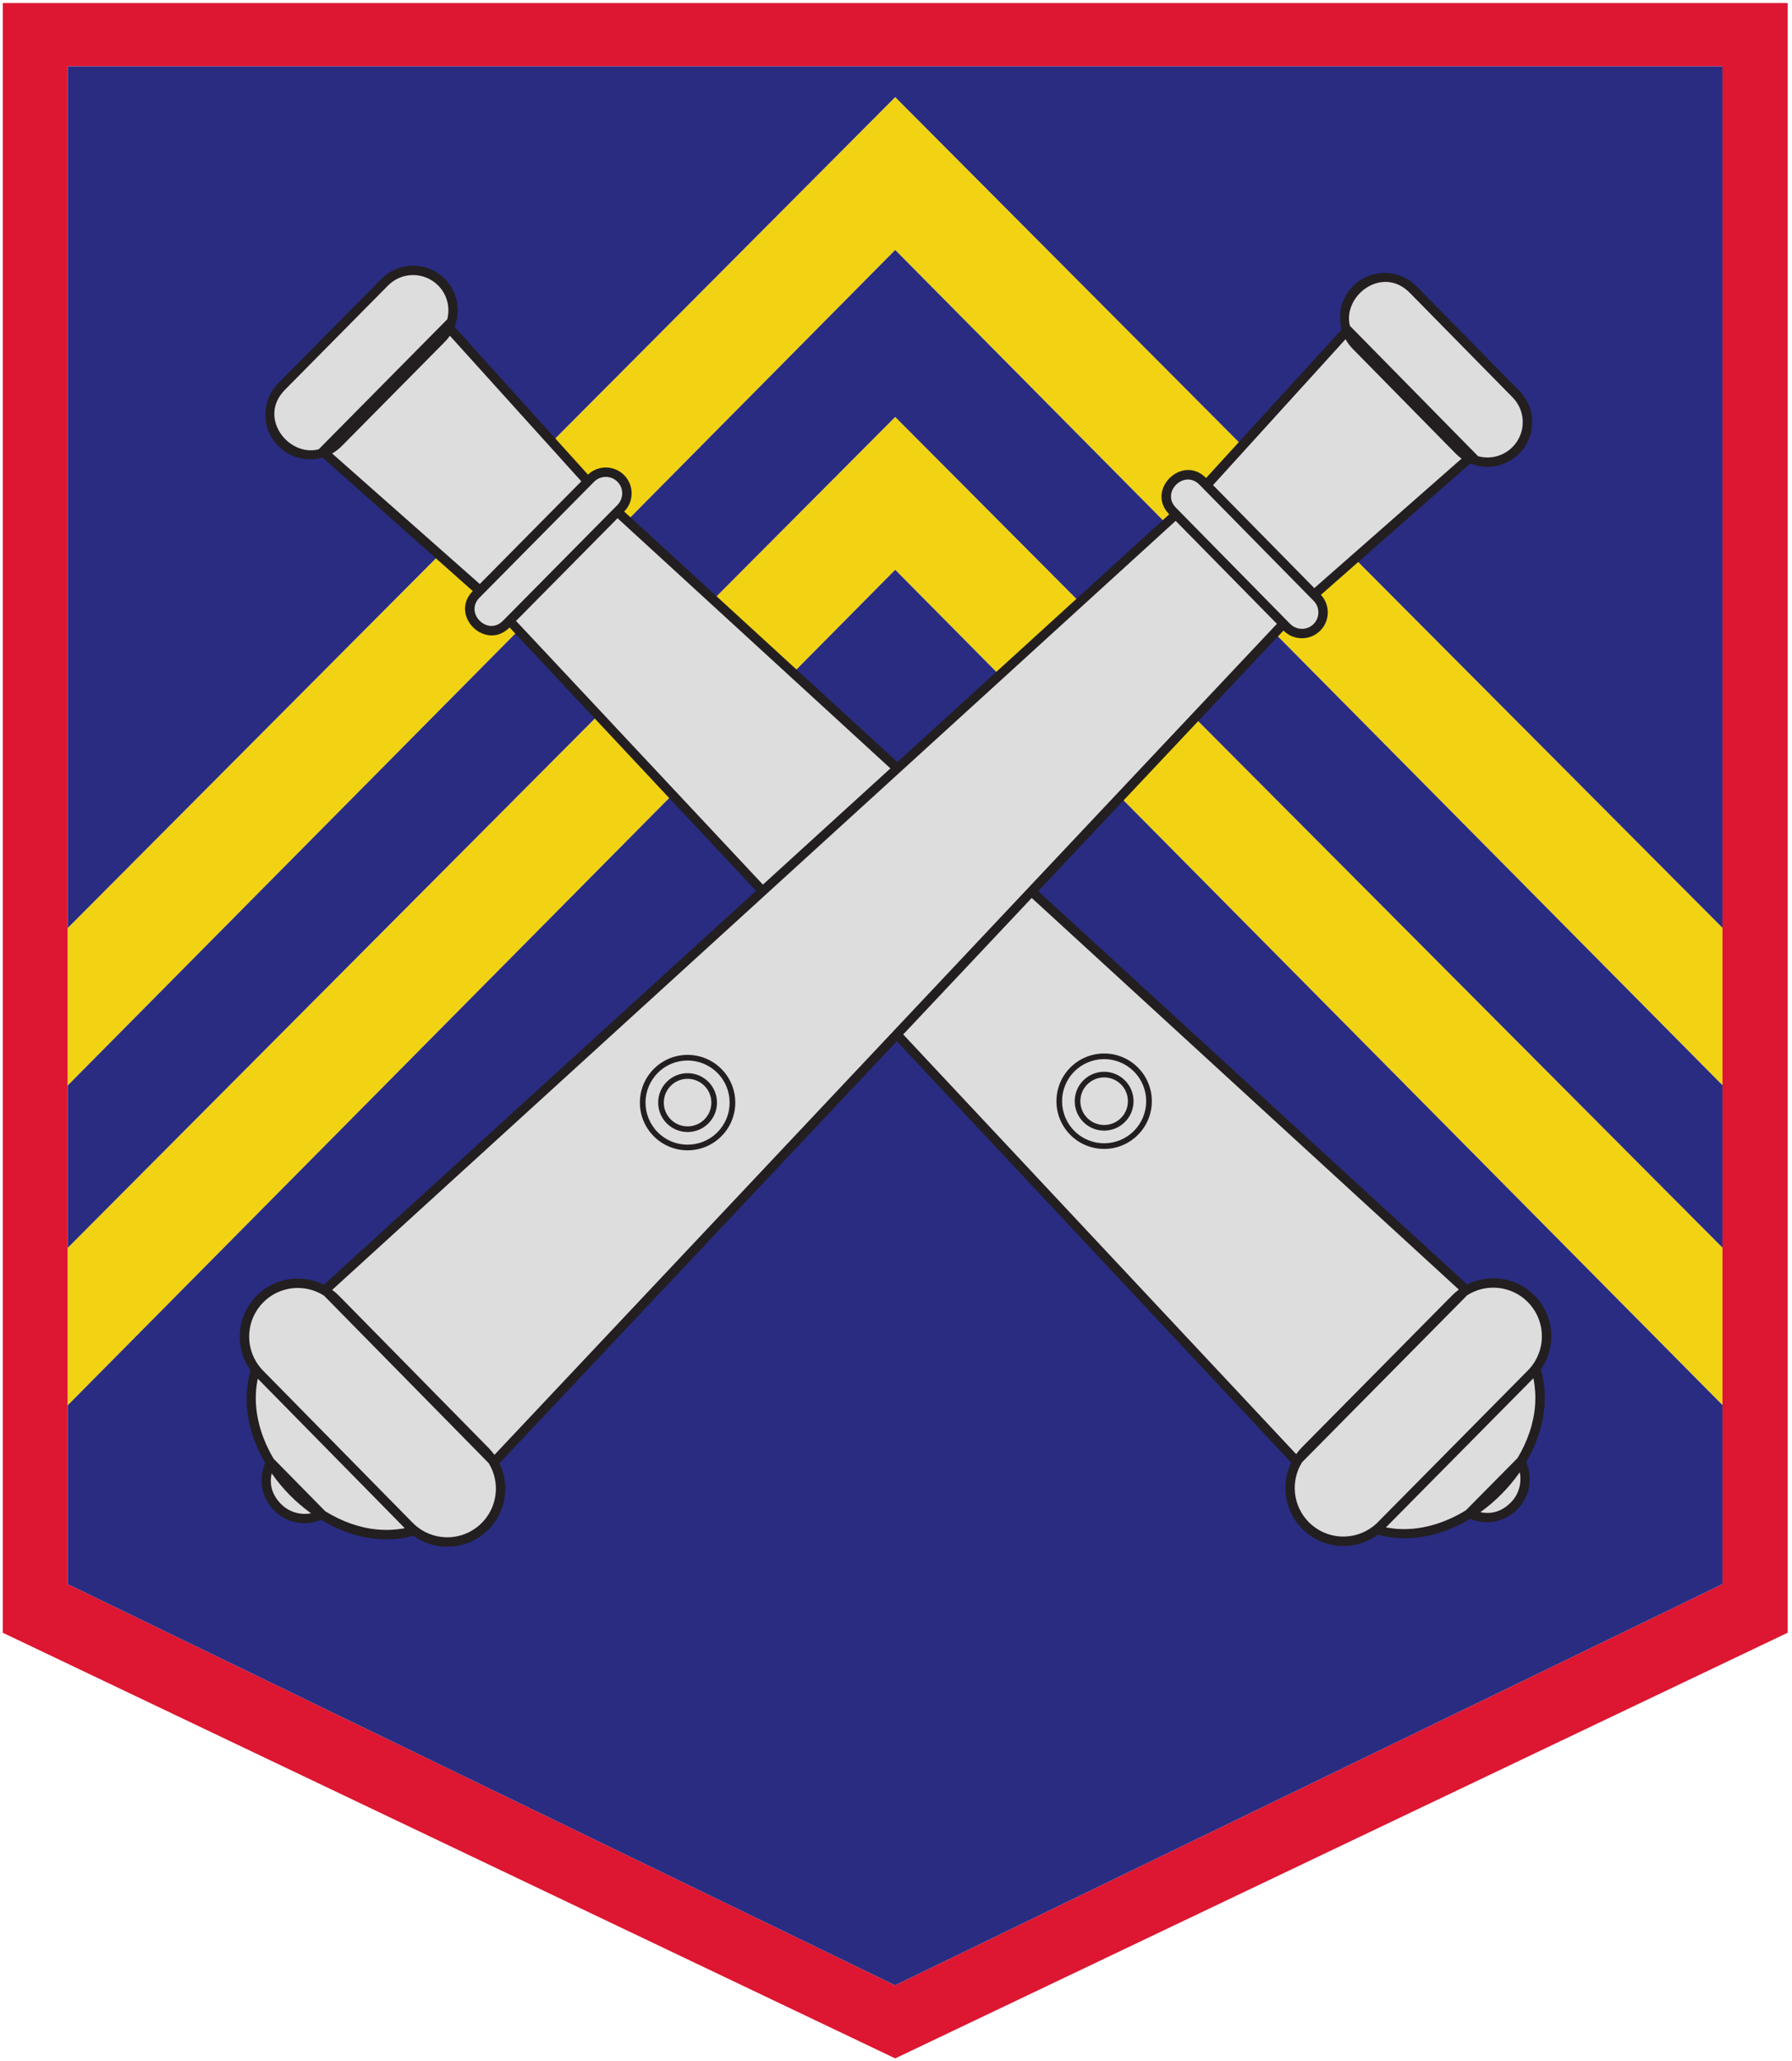 <svg width="648" height="745" viewBox="0 0 648 745" fill="none" xmlns="http://www.w3.org/2000/svg">
<path d="M646.432 1.1V590.149L323.716 744L1 590.149V1.1H646.432ZM24.516 23.979V572.583L323.716 717.579H323.645L622.845 572.583V23.979H24.516Z" fill="#DD1632"/>
<path d="M162.549 118.957L163.199 114.669C164.364 110.205 163.184 105.258 159.668 101.779C154.421 96.589 145.305 96.198 140.116 101.445L101.069 140.918C90.651 151.451 103.137 166.879 114.519 163.879L117.693 163.782L173.935 213.493L171.487 215.986C165.748 221.789 176.261 232.163 182.001 226.362L184.427 223.909L276.308 321.999L117.616 466.615C110.791 462.837 100.032 463.789 94.303 469.423C87.941 475.682 86.7 487.315 91.935 494.25C92.131 494.51 92.439 494.907 92.771 495.319L92.445 495.934C88.145 505.642 92.541 519.763 97.737 528.501L98.075 528.843L97.973 528.881C94.589 534.853 97.072 541.386 100.265 544.634C103.125 547.542 110.327 551.221 115.353 547.114C115.401 546.926 115.443 546.734 115.481 546.539L116.389 547.462C123.523 551.863 135.029 556.975 148.379 553.497L149.66 553.178L150.092 553.514C156.94 558.861 168.831 558.134 175.192 551.877C181.159 546.01 182.649 535.131 178.424 528.306L178.404 528.285L324.38 373.321L469.452 528.197L468.975 528.679C464.588 535.723 465.916 545.574 472.065 551.655C478.624 558.143 489.327 559.163 496.42 553.654L498.404 552.855L500.381 553.575C510.543 555.382 521.625 553.035 530.744 547.442L532.568 547.079C537.277 549.766 543.651 547.85 547.449 544.007C550.853 540.567 552.697 533.867 550.263 529.111L550.328 527.643C554.049 521.419 555.948 514.077 556.48 507.297C556.803 503.161 556.431 499.739 555.981 497.366L555.255 495.89L555.785 493.438C561.217 486.285 560.235 475.641 553.676 469.151C547.525 463.069 537.68 461.726 530.684 466.191L530.176 466.863L372.44 322.302L463.889 225.221L465.684 227.058C468.075 229.49 473.741 229.295 476.085 226.99C478.404 224.71 478.979 219.015 476.744 216.667L475.032 214.919L531.084 165.658L533.651 166.437C537.897 167.607 544.611 166.171 547.976 162.859C552.999 157.919 553.716 148.191 548.776 143.169L510.104 104.079C499.509 93.446 483.295 106.517 486.484 117.847L486.728 120.037L436.364 175.467L434.303 173.538C427.809 167.402 417.801 178.071 423.295 183.657L425.565 185.982L324.344 278.225L222.864 185.221L225.244 182.814C227.743 180.287 226.719 175.445 224.284 173.035C221.875 170.653 217.2 170.127 214.785 172.491L212.624 174.381L162.549 118.957Z" fill="#DEDDDE"/>
<path d="M323.711 90.35L421.836 189.382L425.565 185.983L423.293 183.658C417.801 178.073 427.808 167.403 434.301 173.539L436.364 175.469L449.337 161.191L323.711 35.101H323.716L199.461 159.814L212.623 174.382L214.785 172.493C217.2 170.129 221.873 170.654 224.284 173.037C226.717 175.446 227.741 180.289 225.244 182.815L222.864 185.222L226.453 188.511L323.716 90.35H323.711ZM460.701 228.607L622.845 392.249V335.341L489.873 201.877L475.031 214.921L476.744 216.669C478.977 219.017 478.404 224.711 476.085 226.991C473.741 229.297 468.075 229.491 465.683 227.059L463.889 225.222L460.701 228.607ZM159.069 200.355L24.517 335.405V392.314L187.805 227.517L184.427 223.91L182 226.363C176.261 232.165 165.748 221.79 171.487 215.987L173.935 213.494L159.069 200.355ZM323.711 205.95L361.644 244.234L390.605 217.842L323.711 150.699H323.716L257.603 217.058L286.483 243.527L323.716 205.95H323.711ZM404.877 287.867L622.845 507.849V450.941L431.848 259.237L404.877 287.867ZM216.577 258.234L24.517 451.005V507.914L243.467 286.941L216.577 258.234Z" fill="#F2D314"/>
<path d="M622.845 23.978V335.339L489.873 201.875L531.083 165.658L533.649 166.437C537.897 167.607 544.611 166.171 547.976 162.861C552.999 157.919 553.716 148.191 548.776 143.17L510.104 104.079C499.509 93.446 483.295 106.517 486.484 117.847L486.728 120.038L449.337 161.19L323.711 35.099H323.716L199.461 159.814L162.549 118.957L163.199 114.669C164.364 110.205 163.184 105.258 159.668 101.781C154.421 96.59 145.305 96.198 140.116 101.445L101.069 140.919C90.651 151.451 103.136 166.881 114.519 163.879L117.693 163.782L159.071 200.354L24.517 335.405V23.978H622.845ZM622.845 392.247V450.939L431.848 259.235L460.701 228.606L622.845 392.247ZM390.605 217.841L323.711 150.699H323.716L257.603 217.058L226.453 188.51L323.716 90.349H323.711L421.836 189.381L390.605 217.841ZM216.577 258.233L24.517 451.005V392.313L187.805 227.517L216.577 258.233ZM622.845 507.849V572.582L323.645 717.578H323.716L24.517 572.582V507.914L243.467 286.939L276.308 322.001L117.616 466.615C110.791 462.837 100.031 463.789 94.301 469.425C87.941 475.682 86.7 487.317 91.935 494.25C92.131 494.51 92.439 494.907 92.771 495.319L92.444 495.935C88.145 505.642 92.541 519.763 97.737 528.502L98.075 528.845L97.973 528.882C94.589 534.853 97.072 541.386 100.265 544.634C103.125 547.542 110.327 551.221 115.353 547.114C115.401 546.926 115.443 546.734 115.481 546.539L116.389 547.463C123.523 551.863 135.028 556.977 148.379 553.498L149.66 553.179L150.092 553.515C156.939 558.862 168.831 558.135 175.192 551.877C181.157 546.01 182.649 535.133 178.424 528.306L178.404 528.285L324.38 373.321L469.452 528.198L468.975 528.679C464.588 535.725 465.916 545.575 472.064 551.657C478.624 558.145 489.327 559.163 496.42 553.655L498.404 552.855L500.381 553.575C510.543 555.383 521.625 553.035 530.744 547.442L532.567 547.079C537.277 549.766 543.649 547.85 547.449 544.009C550.852 540.567 552.697 533.867 550.263 529.111L550.328 527.643C554.049 521.419 555.948 514.078 556.48 507.297C556.803 503.162 556.431 499.741 555.981 497.366L555.255 495.89L555.785 493.439C561.217 486.286 560.235 475.641 553.676 469.151C547.525 463.069 537.68 461.726 530.684 466.193L530.176 466.863L372.44 322.302L404.879 287.866L622.845 507.849ZM286.483 243.526L323.716 205.949H323.711L361.644 244.233L324.344 278.225L286.483 243.526Z" fill="#292C81"/>
<path d="M466.892 528.636L324.293 376.348L180.607 528.887C184.445 536.767 183.047 546.541 176.453 553.027C169.035 560.325 157.564 560.977 149.419 555.049C148.392 555.364 147.292 555.661 146.365 555.823C143.857 556.261 140.297 556.597 136.025 556.203C129.124 555.565 122.303 553.108 116.089 549.347L115.431 549.613C102.772 554.012 91 542.047 95.607 529.46L95.879 528.82C89.873 518.544 87.351 506.62 90.608 495.301C84.696 487.049 85.503 475.493 92.968 468.151C99.544 461.683 109.307 460.435 117.112 464.365L273.396 321.992L184.259 226.797C175.6 235.549 162.305 222.397 170.964 213.645L116.631 165.377C111.184 166.96 105.064 165.621 100.744 161.349C94.4 155.075 94.345 144.844 100.619 138.501L137.897 100.815C144.172 94.471 154.401 94.416 160.745 100.691C165.503 105.397 166.724 112.328 164.391 118.176L212.611 171.548C216.256 168.076 222.028 168.111 225.631 171.675C229.303 175.307 229.335 181.227 225.703 184.899L324.499 275.439L422.795 185.892C414.163 177.116 427.493 164.001 436.127 172.779L485.136 119.113C483.628 113.644 485.048 107.541 489.38 103.283C495.743 97.024 505.971 97.109 512.228 103.471L549.399 141.261C555.657 147.623 555.573 157.852 549.211 164.109C544.439 168.803 537.493 169.928 531.677 167.515L477.648 214.999C481.071 218.691 480.957 224.461 477.344 228.016C473.663 231.639 467.743 231.588 464.121 227.907L375.403 322.091L530.536 464.263C538.364 460.316 548.157 461.58 554.732 468.085C562.131 475.403 562.941 486.863 557.125 495.088C557.453 496.111 557.765 497.207 557.94 498.132C558.415 500.633 558.797 504.189 558.461 508.464C557.919 515.375 555.555 522.229 551.879 528.493L552.155 529.148C556.727 541.747 544.924 553.681 532.275 549.245L531.632 548.984C521.439 555.128 509.552 557.815 498.189 554.713C490.019 560.739 478.452 560.089 471.009 552.724C464.451 546.237 463.069 536.495 466.892 528.636ZM326.605 373.893L468.704 525.597C469.341 524.711 470.056 523.863 470.848 523.061L525.069 468.245C525.844 467.463 526.667 466.752 527.527 466.116L373.073 324.564L326.605 373.893ZM275.875 319.735L321.977 277.736L223.313 187.313L186.601 224.428L275.875 319.735ZM98.248 532.532C97.339 536.679 98.423 540.363 101.616 543.609C104.476 546.519 108.627 547.721 112.479 546.965C106.989 543.04 102.108 538.093 98.248 532.532ZM433.703 175.164C428.209 169.579 419.727 177.923 425.219 183.508L466.459 225.435C468.849 227.865 472.616 227.896 474.96 225.592C477.279 223.311 477.328 219.592 475.095 217.244L433.967 175.431L433.703 175.164ZM95.352 470.575C88.991 476.832 88.4 486.743 93.635 493.676C94.093 494.285 94.597 494.871 95.145 495.429L149.215 550.397C149.764 550.957 150.341 551.471 150.943 551.94C157.789 557.288 167.707 556.861 174.068 550.603C180.033 544.736 180.924 535.657 176.699 528.832L117.163 468.305C110.408 463.967 101.317 464.708 95.352 470.575ZM146.375 552.36L93.216 498.316L93.095 498.911C91.245 508.543 93.767 518.539 98.963 527.277L117.615 546.239C123.48 549.857 129.901 552.223 136.339 552.816C140.261 553.179 143.517 552.869 145.779 552.473L146.375 552.36ZM546.827 161.685C551.849 156.745 551.916 148.668 546.976 143.645L509.805 105.855C499.885 95.771 485.42 106.868 488.135 117.773L534.475 164.888C538.721 166.059 543.46 164.997 546.827 161.685ZM528.52 165.763C527.761 165.223 527.039 164.608 526.361 163.923L489.192 126.129C488.132 125.053 487.255 123.865 486.559 122.605L438.644 175.339L475.264 212.567L528.52 165.763ZM178.795 525.851L461.74 225.484L425.131 188.267L120.124 466.22C121.003 466.868 121.841 467.593 122.631 468.396L176.699 523.364C177.471 524.151 178.171 524.983 178.795 525.851ZM162.681 121.359C162.152 122.123 161.548 122.855 160.869 123.54L123.592 161.225C122.531 162.299 121.355 163.193 120.104 163.907L173.489 211.093L210.213 173.968L162.681 121.359ZM554.479 498.168L501.168 552.063L501.764 552.176C511.42 553.893 521.381 551.236 530.047 545.92L548.751 527.012C552.288 521.097 554.567 514.643 555.072 508.2C555.38 504.271 555.025 501.019 554.599 498.764L554.479 498.168ZM473.4 550.308C479.745 556.584 489.661 557.037 496.523 551.709C497.125 551.24 497.704 550.729 498.255 550.172L552.477 495.357C553.028 494.8 553.533 494.216 553.995 493.608C559.249 486.688 558.685 476.779 552.341 470.503C546.392 464.619 537.304 463.852 530.536 468.171L470.831 528.531C466.587 535.344 467.452 544.425 473.4 550.308ZM535.311 546.563C539.469 547.415 543.14 546.281 546.343 543.044C549.211 540.145 550.357 535.977 549.548 532.137C545.697 537.679 540.82 542.628 535.311 546.563ZM173.38 216.036C167.872 221.607 176.332 229.975 181.841 224.405L223.199 182.596C225.596 180.171 225.576 176.404 223.24 174.092C220.927 171.805 217.208 171.805 214.891 174.073L173.645 215.768L173.38 216.036ZM158.355 103.109C153.347 98.153 145.269 98.198 140.315 103.205L103.037 140.892C93.091 150.948 104.384 165.26 115.251 162.396L161.725 115.413C162.837 111.152 161.712 106.429 158.355 103.109ZM405.307 391.913C401.933 388.576 396.489 388.605 393.151 391.981C389.812 395.356 389.841 400.8 393.217 404.137C396.593 407.477 402.036 407.447 405.375 404.072C408.713 400.697 408.684 395.253 405.307 391.913ZM406.743 390.464C410.919 394.596 410.956 401.329 406.825 405.507C402.693 409.683 395.959 409.719 391.783 405.589C387.605 401.457 387.569 394.723 391.7 390.547C395.831 386.369 402.567 386.332 406.743 390.464ZM409.957 387.215C403.987 381.308 394.357 381.36 388.451 387.331C382.544 393.303 382.596 402.932 388.567 408.839C394.539 414.745 404.168 414.693 410.075 408.721C415.981 402.749 415.928 393.12 409.957 387.215ZM411.393 385.764C418.165 392.464 418.224 403.383 411.524 410.156C404.827 416.929 393.905 416.988 387.132 410.289C380.361 403.589 380.301 392.669 387 385.896C393.699 379.125 404.62 379.065 411.393 385.764ZM254.664 404.659C258.048 401.329 258.093 395.887 254.764 392.503C251.435 389.117 245.992 389.072 242.607 392.403C239.221 395.732 239.177 401.175 242.507 404.56C245.836 407.944 251.279 407.989 254.664 404.659ZM256.095 406.113C251.905 410.233 245.171 410.177 241.052 405.989C236.933 401.801 236.988 395.067 241.176 390.948C245.364 386.828 252.099 386.883 256.217 391.072C260.337 395.26 260.281 401.995 256.095 406.113ZM259.3 409.373C265.288 403.484 265.367 393.855 259.477 387.867C253.588 381.879 243.959 381.799 237.971 387.689C231.983 393.579 231.903 403.208 237.792 409.196C243.683 415.184 253.312 415.263 259.3 409.373ZM260.731 410.828C253.939 417.507 243.019 417.417 236.339 410.627C229.659 403.835 229.749 392.913 236.54 386.233C243.331 379.555 254.252 379.644 260.932 386.436C267.612 393.227 267.521 404.148 260.731 410.828Z" fill="#231F20"/>
</svg>
